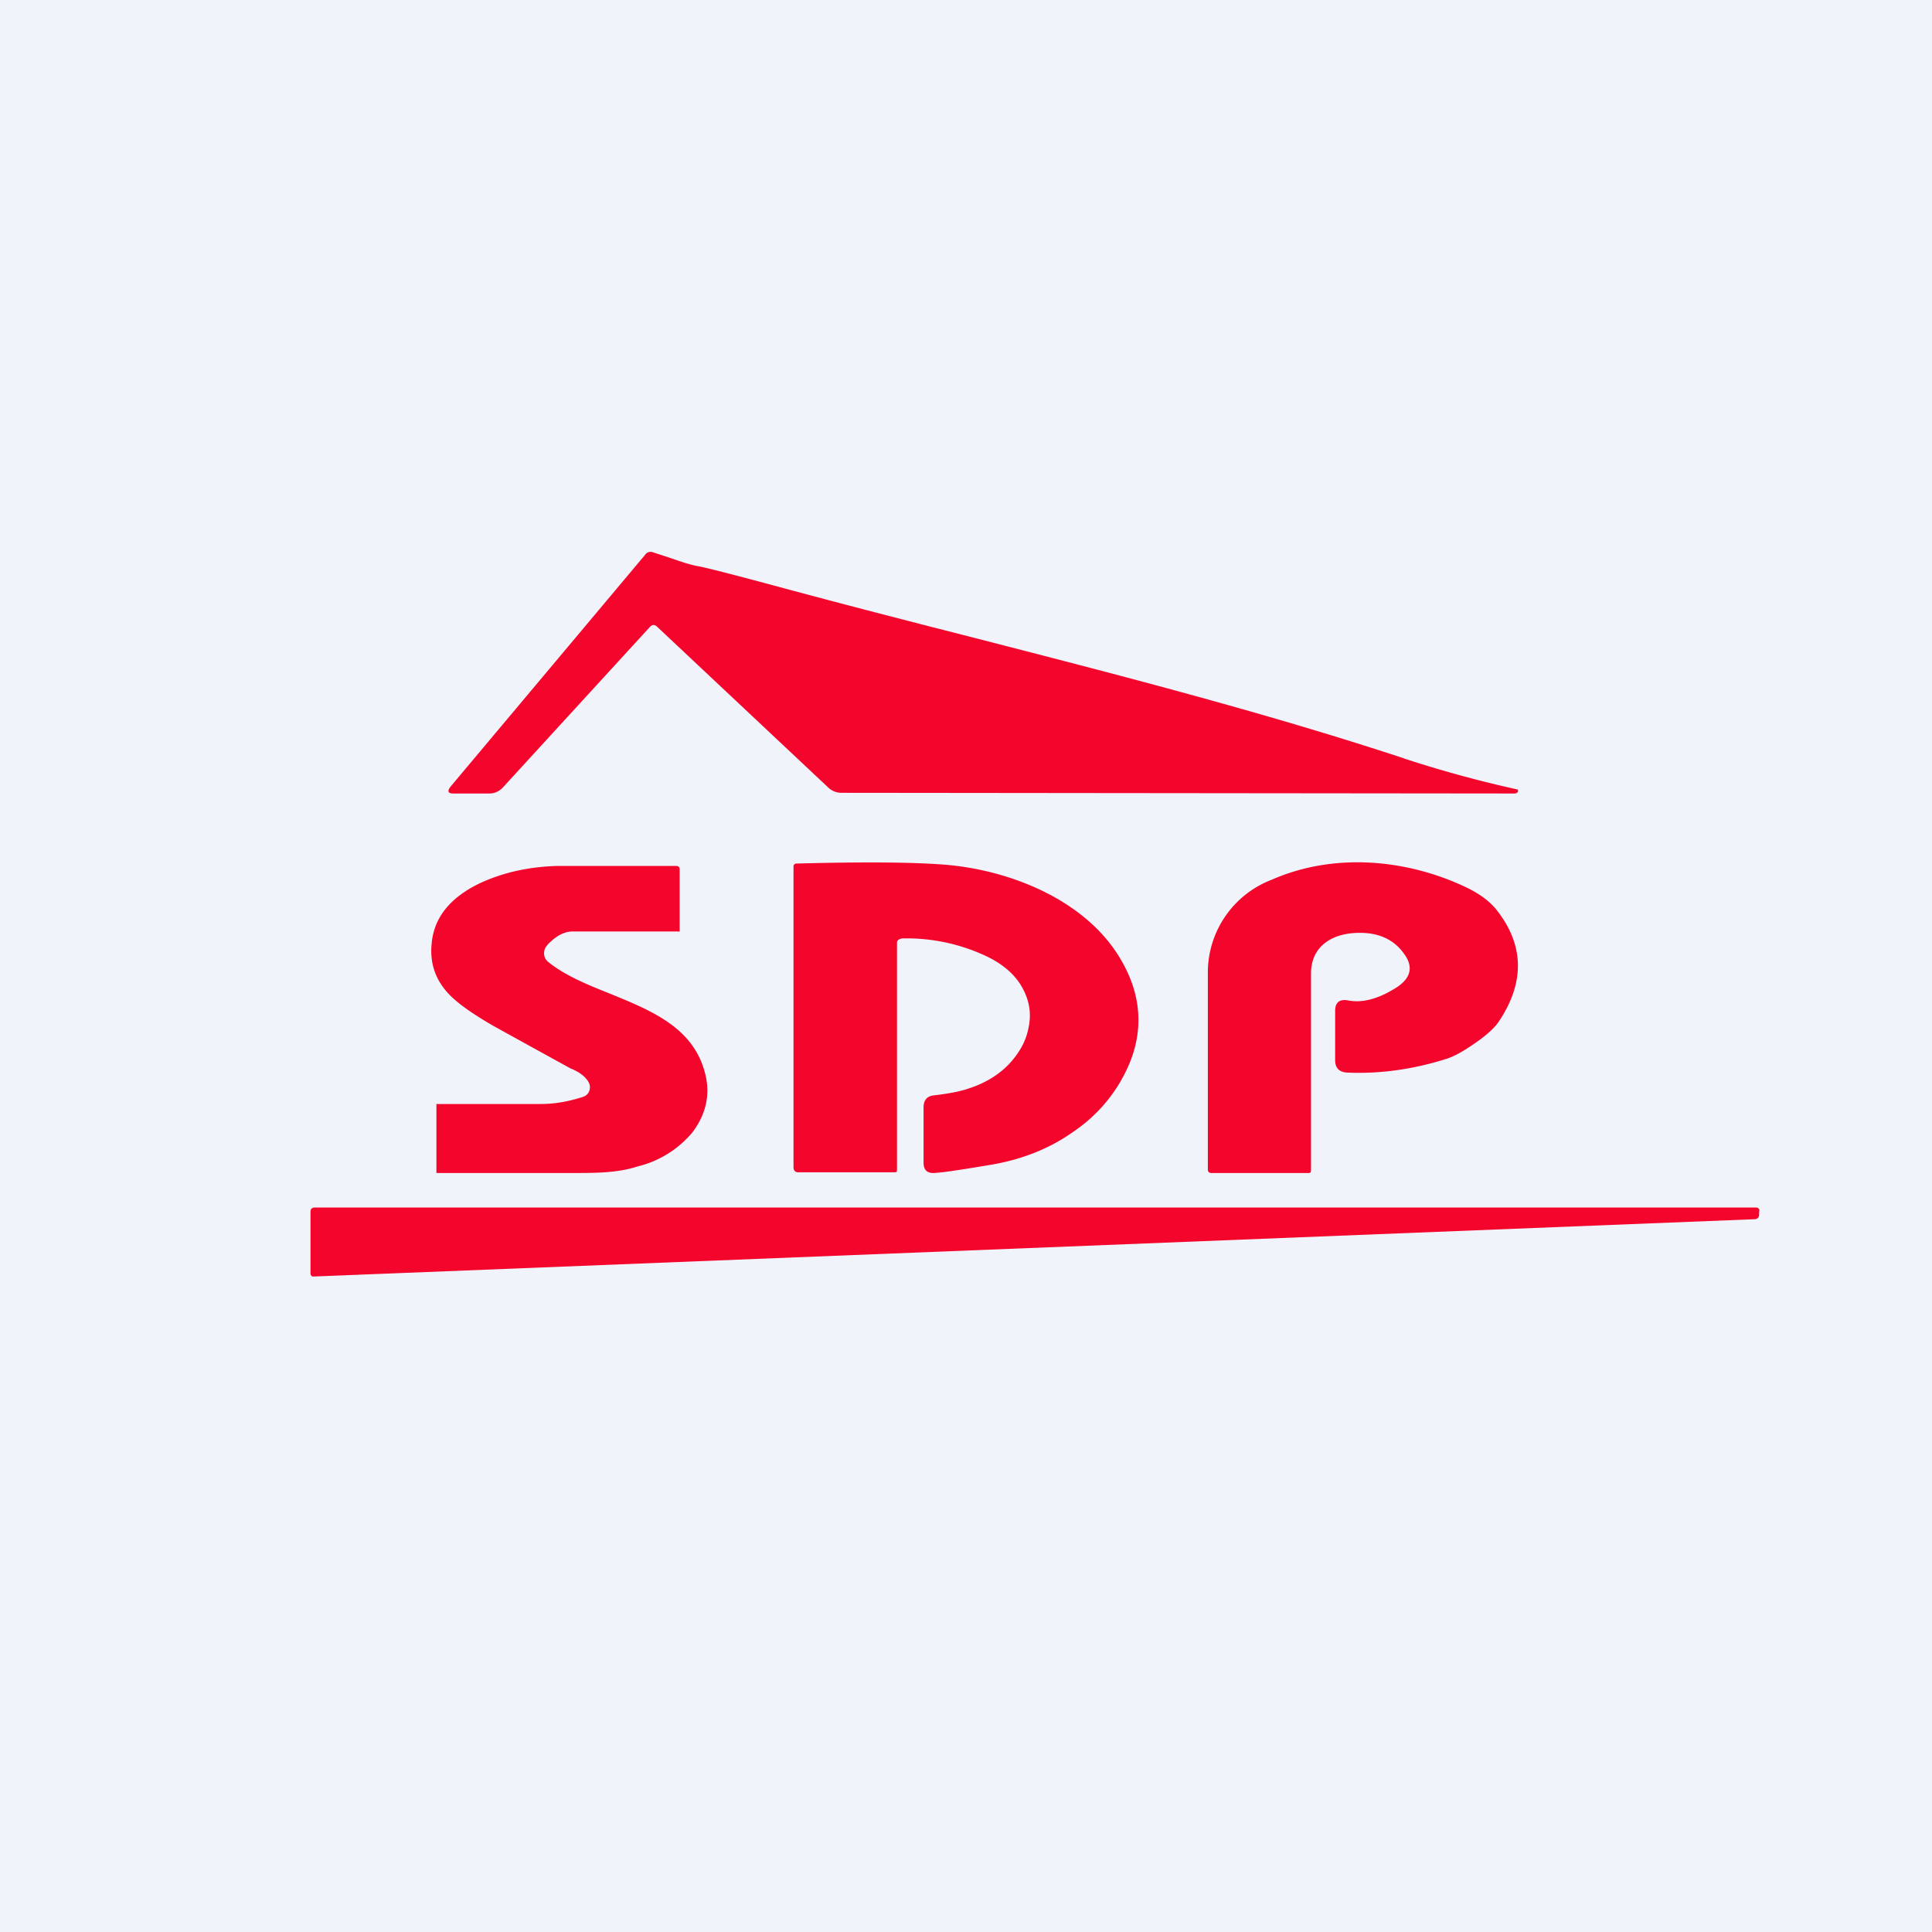 <!-- by TradingView --><svg width="56" height="56" viewBox="0 0 56 56" xmlns="http://www.w3.org/2000/svg"><path fill="#F0F3FA" d="M0 0h56v56H0z"/><path d="M40.68 21.98c1.1.36 2.2.66 3.29.9.02 0 .03.01.03.04 0 .02 0 .04-.02.05a.1.1 0 0 1-.07.03l-19.53-.02a.55.55 0 0 1-.38-.16l-4.96-4.66c-.07-.06-.13-.06-.2.01l-4.25 4.64a.53.53 0 0 1-.4.19h-1.05c-.16 0-.18-.07-.08-.2l5.64-6.72a.19.19 0 0 1 .2-.08l.58.19c.34.12.6.2.8.23.29.06 1.07.26 2.33.6 1.81.49 3.64.96 5.48 1.43 4.24 1.09 8.5 2.18 12.6 3.53Zm1.86 3.76c.36.18.63.38.82.61.81 1.01.85 2.09.11 3.22-.12.2-.36.42-.72.67-.33.23-.6.38-.82.45-.95.3-1.9.44-2.87.4-.24-.01-.36-.13-.36-.36V29.3c0-.25.13-.35.39-.3.37.07.8-.03 1.26-.3.53-.29.65-.64.35-1.05-.28-.4-.7-.6-1.23-.61-.83-.02-1.47.37-1.47 1.18v5.68c0 .06 0 .1-.07.1h-2.81c-.08 0-.11-.04-.11-.1v-5.72a2.88 2.88 0 0 1 1.85-2.68c1.82-.8 3.94-.6 5.68.24Zm-25.46 5.88c-.03.09-.1.15-.2.18-.32.1-.73.2-1.2.2h-3.03v1.98c0 .02.01.02.03.02H16.58c.69 0 1.32 0 1.9-.19a2.98 2.98 0 0 0 1.6-1c.37-.5.5-1.04.38-1.6-.3-1.4-1.54-1.9-2.76-2.4-.65-.26-1.3-.52-1.8-.92a.32.32 0 0 1-.13-.25c0-.1.03-.18.1-.25l.01-.02c.15-.14.4-.39.77-.37h3.01c.03.01.04.01.04-.02V25.2c0-.06-.03-.1-.1-.1h-3.43c-.86.02-1.63.2-2.3.52-.85.42-1.3 1-1.36 1.75-.05.53.1 1 .46 1.4.26.29.7.6 1.32.96a888.57 888.57 0 0 0 2.25 1.24c.25.1.42.23.51.38a.3.3 0 0 1 .03.27Zm15.32-3.95c.65 1.02.77 2.06.36 3.1a4.45 4.45 0 0 1-1.6 2c-.69.5-1.48.82-2.37.98-.83.14-1.4.23-1.71.25-.21.01-.31-.09-.31-.3v-1.6c0-.21.1-.33.3-.35.42-.05.75-.11 1.01-.2.46-.15.85-.38 1.16-.7.3-.32.5-.67.57-1.05.09-.4.03-.77-.15-1.12-.2-.39-.54-.7-1.02-.94a5.42 5.42 0 0 0-2.46-.54c-.08 0-.18.04-.18.12v6.56c0 .06 0 .1-.06.1h-2.8c-.1 0-.14-.06-.14-.16v-8.69c0-.07.03-.1.1-.1 1.91-.05 3.33-.04 4.24.03 1.87.14 4.02.98 5.06 2.61ZM9 36.91c0 .06.04.1.1.09l41.74-1.66c.09 0 .14-.04.15-.12v-.1c.02-.08-.02-.12-.11-.12H9.14c-.1 0-.14.04-.14.12v1.79Z" fill="#F4052C"/></svg>